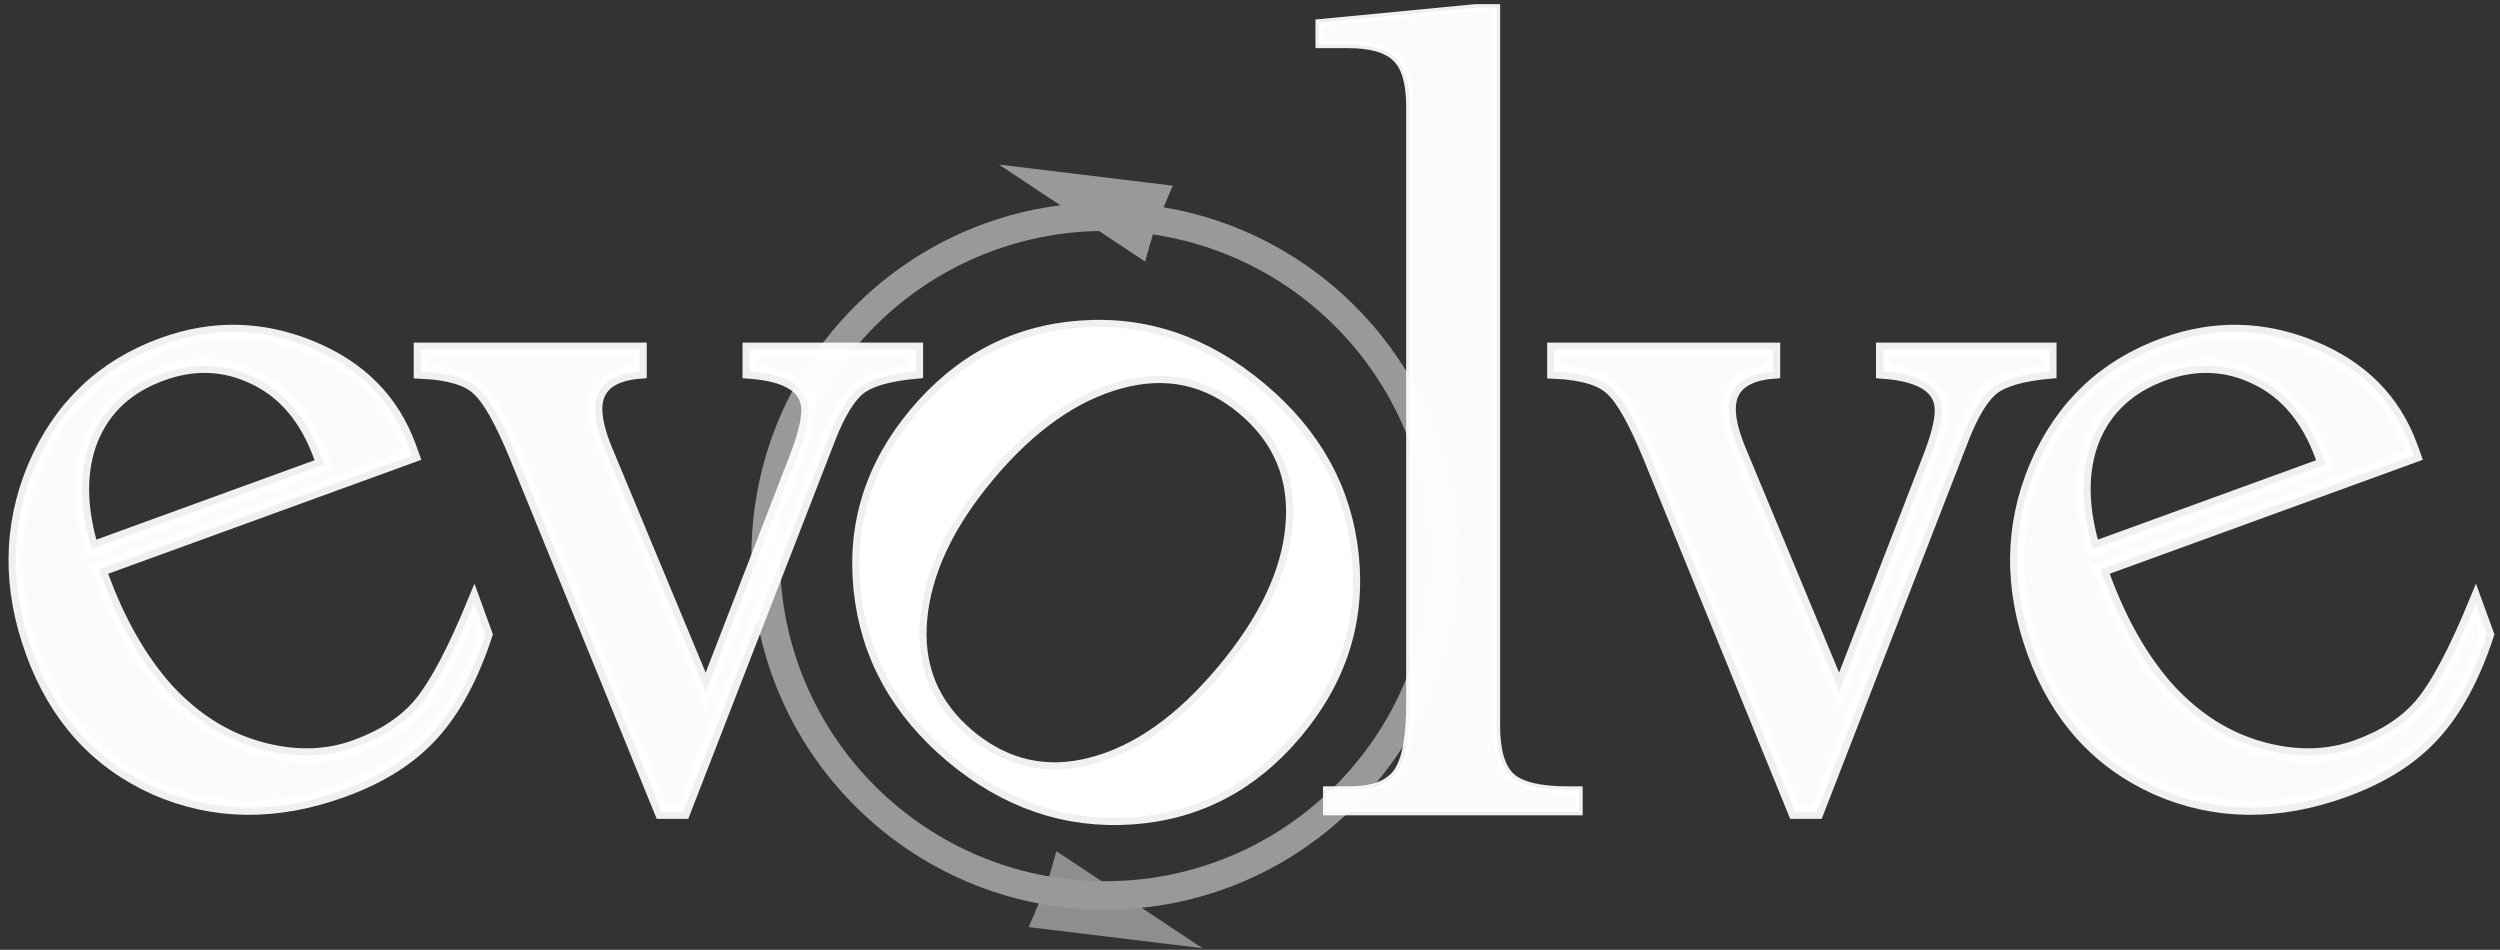 <?xml version="1.0" encoding="UTF-8"?>
<svg xmlns="http://www.w3.org/2000/svg" width="229" height="87" viewBox="0 0 229 87" fill="none">
  <rect x="0" y="0" width="229" height="87" fill="#333333" stroke="none"/>
  <g clip-path="url(#clip0_17_2)">
    <path d="M101.219 18.547C83.348 18.547 68.828 33.067 68.828 50.938C68.828 68.809 83.348 83.328 101.219 83.328C119.09 83.328 133.609 68.809 133.609 50.938C133.609 33.067 119.09 18.547 101.219 18.547ZM101.219 21.156C117.684 21.156 131 34.473 131 50.938C131 67.403 117.684 80.719 101.219 80.719C84.754 80.719 71.438 67.403 71.438 50.938C71.438 34.473 84.754 21.156 101.219 21.156Z" fill="#999999"></path>
    <path d="M91.5 15.074L107.426 17.008L105.75 20.957L104.891 23.961L91.5 15.074Z" fill="#999999"></path>
    <path d="M110.156 86.86L94.23 84.922L95.906 80.973L96.766 77.969L110.156 86.86Z" fill="#999999" fill-opacity="0.894"></path>
    <path d="M83.906 37.918C79.898 42.699 78.211 48.074 78.844 54.043C79.469 60.012 82.258 65.082 87.203 69.246C92.172 73.403 97.656 75.278 103.656 74.871C109.645 74.457 114.645 71.856 118.656 67.074C122.719 62.231 124.438 56.824 123.813 50.856C123.195 44.887 120.395 39.817 115.406 35.637C110.414 31.449 104.938 29.574 98.969 30.012C92.992 30.442 87.969 33.074 83.906 37.918ZM90.516 43.465C94.309 38.946 98.328 36.106 102.578 34.949C106.828 33.785 110.613 34.598 113.938 37.387C117.27 40.18 118.758 43.742 118.406 48.074C118.063 52.399 115.941 56.883 112.047 61.528C108.234 66.082 104.234 68.91 100.047 70.012C95.852 71.117 92.07 70.262 88.703 67.449C85.359 64.637 83.887 61.059 84.281 56.715C84.668 52.371 86.746 47.957 90.516 43.465Z" fill="white"></path>
    <path d="M83.907 37.918C79.898 42.699 78.211 48.075 78.843 54.043C79.468 60.012 82.257 65.082 87.203 69.246C92.172 73.402 97.657 75.277 103.657 74.871C109.645 74.457 114.645 71.855 118.656 67.074C122.719 62.231 124.438 56.824 123.812 50.855C123.195 44.887 120.395 39.816 115.407 35.637C110.414 31.449 104.938 29.574 98.969 30.012C92.992 30.441 87.969 33.075 83.907 37.918ZM90.516 43.465C94.308 38.945 98.329 36.105 102.578 34.949C106.828 33.785 110.613 34.597 113.937 37.386C117.27 40.179 118.758 43.742 118.406 48.074C118.063 52.398 115.941 56.882 112.047 61.527C108.234 66.081 104.234 68.911 100.047 70.012C95.851 71.117 92.071 70.261 88.703 67.449C85.359 64.636 83.887 61.058 84.282 56.715C84.668 52.371 86.746 47.957 90.516 43.465Z" stroke="white" stroke-opacity="0.924" stroke-width="1.303"></path>
    <path d="M43.422 55.266L44.461 58.121C43.188 61.996 41.551 65.031 39.547 67.223C37.574 69.403 34.867 71.117 31.426 72.371C25.324 74.59 19.594 74.524 14.227 72.172C8.883 69.77 5.141 65.625 3 59.742C0.844 53.821 0.91 48.149 3.203 42.723C5.531 37.285 9.438 33.567 14.93 31.571C19.449 29.926 23.949 30.012 28.434 31.836C32.914 33.656 35.926 36.684 37.469 40.918L37.762 41.727L9.078 52.164L9.273 52.703C10.84 57.008 12.852 60.524 15.305 63.246C17.781 65.922 20.602 67.699 23.766 68.578C26.93 69.457 29.875 69.403 32.602 68.406C35.148 67.481 37.133 66.172 38.547 64.477C39.984 62.735 41.609 59.664 43.422 55.266ZM8.391 50.281L29.648 42.547L29.375 41.793C28.109 38.313 26.098 35.914 23.344 34.602C20.629 33.274 17.781 33.153 14.801 34.239C11.645 35.387 9.488 37.391 8.336 40.246C7.219 43.09 7.238 46.438 8.391 50.281Z" fill="white" fill-opacity="0.98"></path>
    <path d="M43.422 55.266L44.461 58.121C43.188 61.996 41.551 65.031 39.547 67.223C37.574 69.403 34.867 71.117 31.426 72.371C25.324 74.59 19.594 74.524 14.227 72.172C8.883 69.77 5.141 65.625 3 59.742C0.844 53.821 0.91 48.149 3.203 42.723C5.531 37.285 9.438 33.567 14.93 31.571C19.449 29.926 23.949 30.012 28.434 31.836C32.914 33.656 35.926 36.684 37.469 40.918L37.762 41.727L9.078 52.164L9.273 52.703C10.84 57.008 12.852 60.524 15.305 63.246C17.781 65.922 20.602 67.699 23.766 68.578C26.93 69.457 29.875 69.403 32.602 68.406C35.148 67.481 37.133 66.172 38.547 64.477C39.984 62.735 41.609 59.664 43.422 55.266ZM8.391 50.281L29.648 42.547L29.375 41.793C28.109 38.313 26.098 35.914 23.344 34.602C20.629 33.274 17.781 33.153 14.801 34.239C11.645 35.387 9.488 37.391 8.336 40.246C7.219 43.09 7.238 46.438 8.391 50.281Z" stroke="white" stroke-opacity="0.924" stroke-width="1.303"></path>
    <path d="M58.59 32.035V34.039C55.879 34.266 54.523 35.414 54.523 37.473C54.523 38.465 54.828 39.707 55.441 41.196L64.66 63.36L72.793 42.344C73.633 40.242 74.051 38.656 74.051 37.59C74.051 35.489 72.258 34.305 68.668 34.039V32.035H83.902V34.039C81.422 34.266 79.684 34.762 78.691 35.528C77.738 36.289 76.82 37.781 75.941 39.992L62.598 74.356H60.594L47.309 41.77C45.973 38.524 44.805 36.461 43.813 35.586C42.859 34.668 41.102 34.153 38.547 34.039V32.035H58.59Z" fill="white" fill-opacity="0.98"></path>
    <path d="M58.59 32.035V34.039C55.879 34.266 54.523 35.414 54.523 37.473C54.523 38.465 54.828 39.707 55.441 41.196L64.66 63.36L72.793 42.344C73.633 40.242 74.051 38.656 74.051 37.59C74.051 35.489 72.258 34.305 68.668 34.039V32.035H83.902V34.039C81.422 34.266 79.684 34.762 78.691 35.528C77.738 36.289 76.82 37.781 75.941 39.992L62.598 74.356H60.594L47.309 41.77C45.973 38.524 44.805 36.461 43.813 35.586C42.859 34.668 41.102 34.153 38.547 34.039V32.035H58.59Z" stroke="white" stroke-opacity="0.924" stroke-width="1.303"></path>
    <path d="M143.559 72.352H144.648V74.356H121.512V72.352H123.629C125.766 72.352 127.219 71.797 127.98 70.692C128.746 69.582 129.129 67.524 129.129 64.504V9.754C129.129 7.617 128.707 6.149 127.867 5.344C127.027 4.504 125.578 4.086 123.516 4.086H120.824V2.082L135.141 0.707H137.086V66.512C137.086 68.762 137.547 70.309 138.461 71.149C139.379 71.949 141.078 72.352 143.559 72.352Z" fill="white" fill-opacity="0.98"></path>
    <path d="M143.559 72.352H144.648V74.356H121.512V72.352H123.629C125.766 72.352 127.219 71.797 127.98 70.692C128.746 69.582 129.129 67.524 129.129 64.504V9.754C129.129 7.617 128.707 6.149 127.867 5.344C127.027 4.504 125.578 4.086 123.516 4.086H120.824V2.082L135.141 0.707H137.086V66.512C137.086 68.762 137.547 70.309 138.461 71.149C139.379 71.949 141.078 72.352 143.559 72.352Z" stroke="white" stroke-opacity="0.924" stroke-width="0.652"></path>
    <path d="M162.414 32.035V34.039C159.703 34.266 158.348 35.414 158.348 37.473C158.348 38.465 158.652 39.707 159.266 41.196L168.484 63.36L176.617 42.344C177.457 40.242 177.875 38.656 177.875 37.59C177.875 35.489 176.082 34.305 172.492 34.039V32.035H187.727V34.039C185.246 34.266 183.508 34.762 182.516 35.528C181.563 36.289 180.645 37.781 179.766 39.992L166.422 74.356H164.418L151.133 41.77C149.797 38.524 148.629 36.461 147.637 35.586C146.684 34.668 144.926 34.153 142.371 34.039V32.035H162.414Z" fill="white" fill-opacity="0.98"></path>
    <path d="M162.414 32.035V34.039C159.703 34.266 158.348 35.414 158.348 37.473C158.348 38.465 158.652 39.707 159.266 41.196L168.484 63.36L176.617 42.344C177.457 40.242 177.875 38.656 177.875 37.59C177.875 35.489 176.082 34.305 172.492 34.039V32.035H187.727V34.039C185.246 34.266 183.508 34.762 182.516 35.528C181.563 36.289 180.645 37.781 179.766 39.992L166.422 74.356H164.418L151.133 41.77C149.797 38.524 148.629 36.461 147.637 35.586C146.684 34.668 144.926 34.153 142.371 34.039V32.035H162.414Z" stroke="white" stroke-opacity="0.924" stroke-width="1.303"></path>
    <path d="M226.762 55.266L227.801 58.121C226.531 61.996 224.891 65.031 222.887 67.223C220.918 69.403 218.211 71.117 214.766 72.371C208.664 74.59 202.934 74.524 197.566 72.172C192.223 69.77 188.48 65.625 186.34 59.742C184.184 53.821 184.254 48.149 186.543 42.723C188.871 37.285 192.781 33.567 198.27 31.571C202.789 29.926 207.289 30.012 211.773 31.836C216.254 33.656 219.266 36.684 220.809 40.918L221.102 41.727L192.418 52.164L192.613 52.703C194.18 57.008 196.191 60.524 198.645 63.246C201.121 65.922 203.941 67.699 207.105 68.578C210.27 69.457 213.215 69.403 215.941 68.406C218.492 67.481 220.473 66.172 221.887 64.477C223.324 62.735 224.949 59.664 226.762 55.266ZM191.734 50.281L212.988 42.547L212.715 41.793C211.449 38.313 209.438 35.914 206.688 34.602C203.969 33.274 201.121 33.153 198.141 34.239C194.984 35.387 192.828 37.391 191.676 40.246C190.559 43.09 190.578 46.438 191.734 50.281Z" fill="white" fill-opacity="0.98"></path>
    <path d="M226.762 55.266L227.801 58.121C226.531 61.996 224.891 65.031 222.887 67.223C220.918 69.403 218.211 71.117 214.766 72.371C208.664 74.59 202.934 74.524 197.566 72.172C192.223 69.77 188.48 65.625 186.34 59.742C184.184 53.821 184.254 48.149 186.543 42.723C188.871 37.285 192.781 33.567 198.27 31.571C202.789 29.926 207.289 30.012 211.773 31.836C216.254 33.656 219.266 36.684 220.809 40.918L221.102 41.727L192.418 52.164L192.613 52.703C194.18 57.008 196.191 60.524 198.645 63.246C201.121 65.922 203.941 67.699 207.105 68.578C210.27 69.457 213.215 69.403 215.941 68.406C218.492 67.481 220.473 66.172 221.887 64.477C223.324 62.735 224.949 59.664 226.762 55.266ZM191.734 50.281L212.988 42.547L212.715 41.793C211.449 38.313 209.438 35.914 206.688 34.602C203.969 33.274 201.121 33.153 198.141 34.239C194.984 35.387 192.828 37.391 191.676 40.246C190.559 43.09 190.578 46.438 191.734 50.281Z" stroke="white" stroke-opacity="0.924" stroke-width="1.303"></path>
  </g>
  <defs>
    <clipPath id="clip0_17_2">
      <rect width="229" height="87" fill="white"></rect>
    </clipPath>
  </defs>
</svg>

